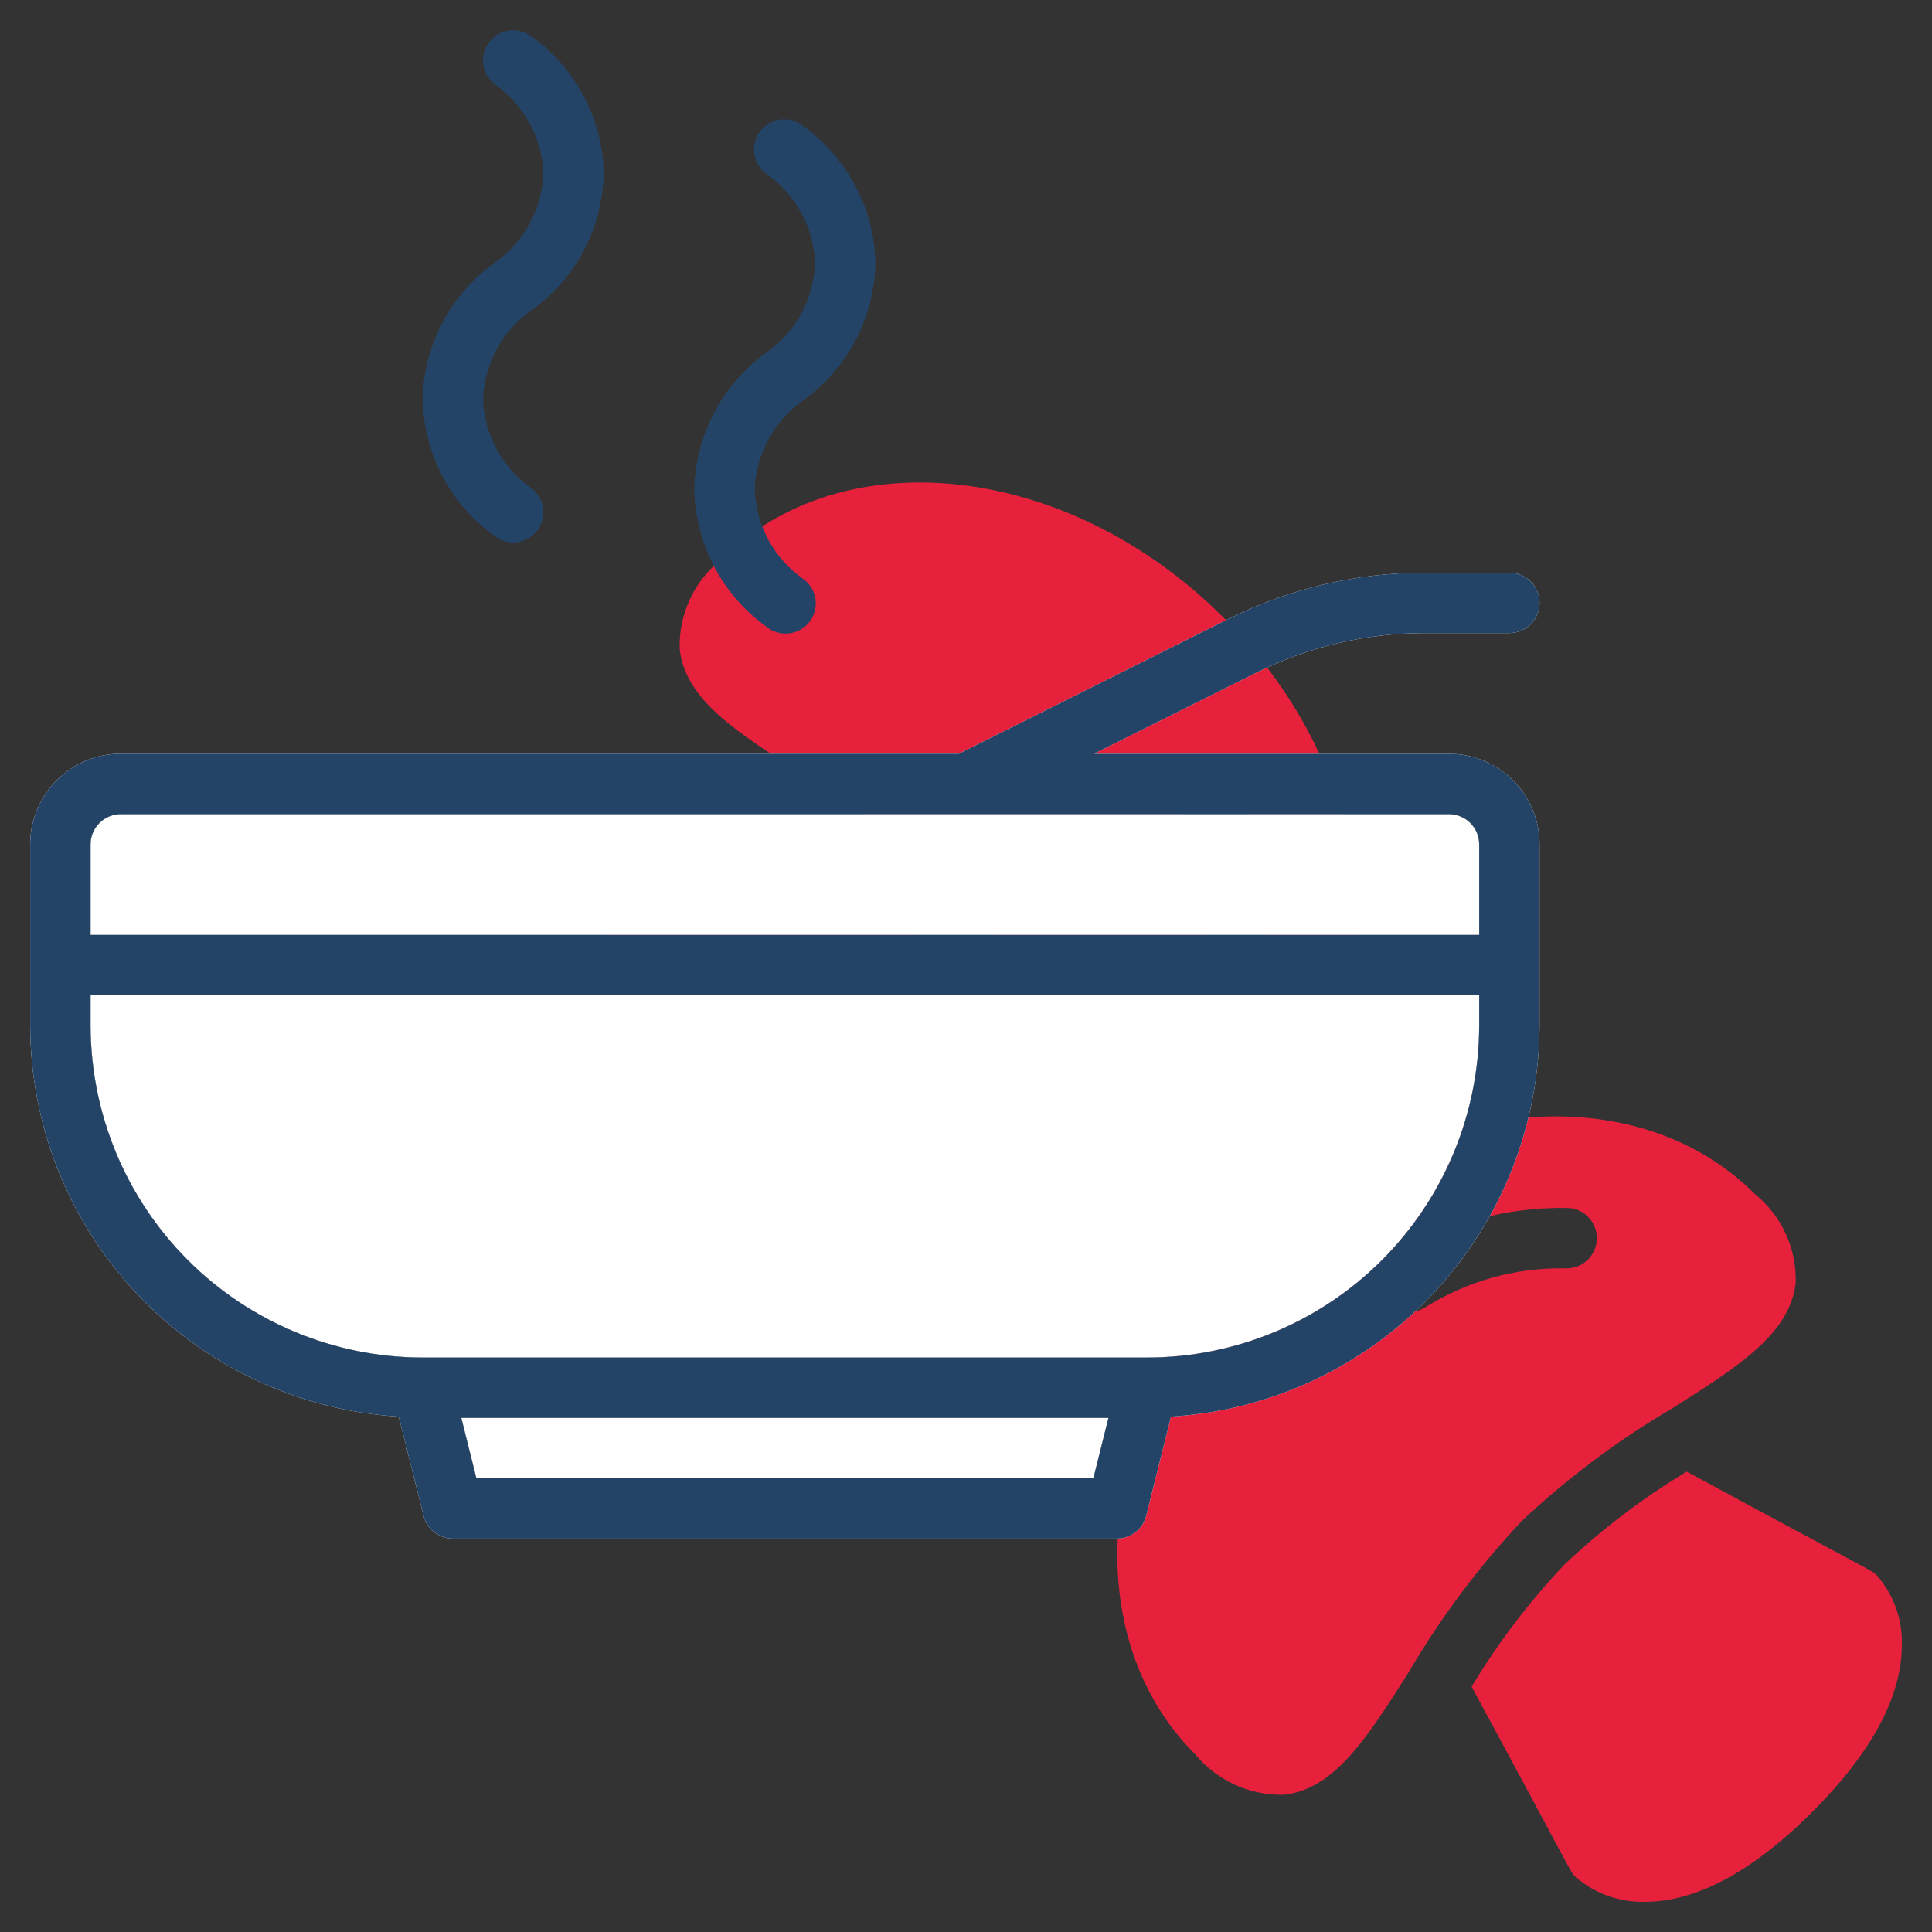 <svg id="e90zr15nmoaj1" xmlns="http://www.w3.org/2000/svg" xmlns:xlink="http://www.w3.org/1999/xlink" viewBox="0 0 48 48" shape-rendering="geometricPrecision" text-rendering="geometricPrecision"><rect x="0" y="0" width="48" height="48" fill="#333333" stroke="none"/><style><![CDATA[#e90zr15nmoaj2_to {animation: e90zr15nmoaj2_to__to 2500ms linear infinite normal forwards}@keyframes e90zr15nmoaj2_to__to { 0% {transform: translate(37.506px,37.494px)} 32% {transform: translate(27.539px,33.109px)} 68% {transform: translate(35.504px,28.842px)} 100% {transform: translate(37.506px,37.494px)} }#e90zr15nmoaj2_tr {animation: e90zr15nmoaj2_tr__tr 2500ms linear infinite normal forwards}@keyframes e90zr15nmoaj2_tr__tr { 0% {transform: rotate(0deg)} 32% {transform: rotate(-155.961deg)} 68% {transform: rotate(-258.504deg)} 100% {transform: rotate(-359.541deg)} }#e90zr15nmoaj6_to {animation: e90zr15nmoaj6_to__to 2500ms linear infinite normal forwards}@keyframes e90zr15nmoaj6_to__to { 0% {transform: translate(25.313px,20.415px)} 36% {transform: translate(14.751px,14.231px)} 80% {transform: translate(30.773px,11.611px)} 100% {transform: translate(25.313px,20.415px)} }#e90zr15nmoaj6_tr {animation: e90zr15nmoaj6_tr__tr 2500ms linear infinite normal forwards}@keyframes e90zr15nmoaj6_tr__tr { 0% {transform: rotate(0deg)} 24% {transform: rotate(-109.391deg)} 52% {transform: rotate(-204.029deg)} 100% {transform: rotate(-359.527deg)} }#e90zr15nmoaj12 {
           animation-name: e90zr15nmoaj12__m, e90zr15nmoaj12_c_o;
           animation-duration: 2500ms;
           animation-fill-mode: forwards;
           animation-timing-function: linear;
           animation-direction: normal;
           animation-iteration-count: infinite;  
        }@keyframes e90zr15nmoaj12__m { 0% {d: path('M12.29,6.525C11.749,6.913,11.305,7.422,10.994,8.012C10.684,8.601,10.514,9.255,10.5,9.921C10.514,10.588,10.683,11.242,10.993,11.832C11.304,12.422,11.748,12.932,12.29,13.321C12.368,13.381,12.457,13.426,12.552,13.452C12.647,13.477,12.746,13.485,12.844,13.472C12.942,13.46,13.036,13.428,13.122,13.38C13.207,13.331,13.283,13.265,13.343,13.188C13.403,13.11,13.448,13.021,13.474,12.926C13.5,12.831,13.507,12.732,13.494,12.634C13.482,12.536,13.45,12.442,13.402,12.356C13.353,12.271,13.288,12.195,13.21,12.135C12.851,11.885,12.554,11.555,12.344,11.17C12.134,10.786,12.017,10.358,12,9.921C12.017,9.484,12.135,9.056,12.345,8.672C12.554,8.288,12.851,7.957,13.21,7.707C13.752,7.318,14.196,6.809,14.507,6.219C14.817,5.628,14.986,4.974,15,4.307C14.986,3.64,14.817,2.986,14.507,2.396C14.196,1.806,13.752,1.296,13.21,0.907C13.053,0.786,12.853,0.731,12.656,0.756C12.459,0.781,12.279,0.883,12.157,1.041C12.035,1.198,11.981,1.397,12.006,1.595C12.031,1.792,12.133,1.971,12.29,2.093C12.649,2.343,12.946,2.674,13.156,3.058C13.366,3.442,13.483,3.87,13.5,4.307C13.484,4.745,13.367,5.174,13.156,5.559C12.947,5.944,12.65,6.274,12.29,6.525Z')} 32% {d: path('M12.29,3.242C11.749,3.813,11.305,4.563,10.994,5.43C10.684,6.298,10.514,7.261,10.5,8.241C10.514,9.223,10.683,10.186,10.993,11.055C11.304,11.924,11.748,12.674,12.29,13.246C12.368,13.335,12.457,13.401,12.552,13.439C12.647,13.477,12.746,13.488,12.844,13.469C12.942,13.451,13.036,13.405,13.122,13.333C13.207,13.261,13.283,13.165,13.343,13.05C13.403,12.936,13.448,12.805,13.474,12.665C13.5,12.525,13.507,12.379,13.494,12.235C13.482,12.091,13.45,11.952,13.402,11.826C13.353,11.7,13.288,11.59,13.21,11.501C12.851,11.132,12.554,10.646,12.344,10.081C12.134,9.515,12.017,8.885,12,8.241C12.017,7.597,12.135,6.968,12.345,6.402C12.554,5.836,12.851,5.35,13.21,4.982C13.752,4.41,14.196,3.659,14.507,2.791C14.817,1.922,14.986,0.958,15,-0.023C14.986,-1.005,14.817,-1.969,14.507,-2.837C14.196,-3.706,13.752,-4.456,13.21,-5.029C13.053,-5.208,12.853,-5.288,12.656,-5.252C12.459,-5.215,12.279,-5.064,12.157,-4.833C12.035,-4.601,11.981,-4.308,12.006,-4.017C12.031,-3.727,12.133,-3.462,12.29,-3.283C12.649,-2.915,12.946,-2.428,13.156,-1.863C13.366,-1.297,13.483,-0.667,13.5,-0.023C13.484,0.622,13.367,1.252,13.156,1.819C12.947,2.386,12.65,2.873,12.29,3.242Z')} 68% {d: path('M12.29,3.242C11.749,3.813,11.305,4.563,10.994,5.43C10.684,6.298,10.514,7.261,10.5,8.241C10.514,9.223,10.683,10.186,10.993,11.055C11.304,11.924,11.748,12.674,12.29,13.246C12.368,13.335,12.457,13.401,12.552,13.439C12.647,13.477,12.746,13.488,12.844,13.469C12.942,13.451,13.036,13.405,13.122,13.333C13.207,13.261,13.283,13.165,13.343,13.05C13.403,12.936,13.448,12.805,13.474,12.665C13.5,12.525,13.507,12.379,13.494,12.235C13.482,12.091,13.45,11.952,13.402,11.826C13.353,11.7,13.288,11.59,13.21,11.501C12.851,11.132,12.554,10.646,12.344,10.081C12.134,9.515,12.017,8.885,12,8.241C12.017,7.597,12.135,6.968,12.345,6.402C12.554,5.836,12.851,5.35,13.21,4.982C13.752,4.41,14.196,3.659,14.507,2.791C14.817,1.922,14.986,0.958,15,-0.023C14.986,-1.005,14.817,-1.969,14.507,-2.837C14.196,-3.706,13.752,-4.456,13.21,-5.029C13.053,-5.208,12.853,-5.288,12.656,-5.252C12.459,-5.215,12.279,-5.064,12.157,-4.833C12.035,-4.601,11.981,-4.308,12.006,-4.017C12.031,-3.727,12.133,-3.462,12.29,-3.283C12.649,-2.915,12.946,-2.428,13.156,-1.863C13.366,-1.297,13.483,-0.667,13.5,-0.023C13.484,0.622,13.367,1.252,13.156,1.819C12.947,2.386,12.65,2.873,12.29,3.242Z')} 72% {d: path('M12.29,6.525C11.749,6.913,11.305,7.422,10.994,8.012C10.684,8.601,10.514,9.255,10.5,9.921C10.514,10.588,10.683,11.242,10.993,11.832C11.304,12.422,11.748,12.932,12.29,13.321C12.368,13.381,12.457,13.426,12.552,13.452C12.647,13.477,12.746,13.485,12.844,13.472C12.942,13.46,13.036,13.428,13.122,13.38C13.207,13.331,13.283,13.265,13.343,13.188C13.403,13.11,13.448,13.021,13.474,12.926C13.5,12.831,13.507,12.732,13.494,12.634C13.482,12.536,13.45,12.442,13.402,12.356C13.353,12.271,13.288,12.195,13.21,12.135C12.851,11.885,12.554,11.555,12.344,11.17C12.134,10.786,12.017,10.358,12,9.921C12.017,9.484,12.135,9.056,12.345,8.672C12.554,8.288,12.851,7.957,13.21,7.707C13.752,7.318,14.196,6.809,14.507,6.219C14.817,5.628,14.986,4.974,15,4.307C14.986,3.64,14.817,2.986,14.507,2.396C14.196,1.806,13.752,1.296,13.21,0.907C13.053,0.786,12.853,0.731,12.656,0.756C12.459,0.781,12.279,0.883,12.157,1.041C12.035,1.198,11.981,1.397,12.006,1.595C12.031,1.792,12.133,1.971,12.29,2.093C12.649,2.343,12.946,2.674,13.156,3.058C13.366,3.442,13.483,3.87,13.5,4.307C13.484,4.745,13.367,5.174,13.156,5.559C12.947,5.944,12.65,6.274,12.29,6.525Z')} 100% {d: path('M12.29,3.242C11.749,3.813,11.305,4.563,10.994,5.43C10.684,6.298,10.514,7.261,10.5,8.241C10.514,9.223,10.683,10.186,10.993,11.055C11.304,11.924,11.748,12.674,12.29,13.246C12.368,13.335,12.457,13.401,12.552,13.439C12.647,13.477,12.746,13.488,12.844,13.469C12.942,13.451,13.036,13.405,13.122,13.333C13.207,13.261,13.283,13.165,13.343,13.05C13.403,12.936,13.448,12.805,13.474,12.665C13.5,12.525,13.507,12.379,13.494,12.235C13.482,12.091,13.45,11.952,13.402,11.826C13.353,11.7,13.288,11.59,13.21,11.501C12.851,11.132,12.554,10.646,12.344,10.081C12.134,9.515,12.017,8.885,12,8.241C12.017,7.597,12.135,6.968,12.345,6.402C12.554,5.836,12.851,5.35,13.21,4.982C13.752,4.41,14.196,3.659,14.507,2.791C14.817,1.922,14.986,0.958,15,-0.023C14.986,-1.005,14.817,-1.969,14.507,-2.837C14.196,-3.706,13.752,-4.456,13.21,-5.029C13.053,-5.208,12.853,-5.288,12.656,-5.252C12.459,-5.215,12.279,-5.064,12.157,-4.833C12.035,-4.601,11.981,-4.308,12.006,-4.017C12.031,-3.727,12.133,-3.462,12.29,-3.283C12.649,-2.915,12.946,-2.428,13.156,-1.863C13.366,-1.297,13.483,-0.667,13.5,-0.023C13.484,0.622,13.367,1.252,13.156,1.819C12.947,2.386,12.65,2.873,12.29,3.242Z')} }@keyframes e90zr15nmoaj12_c_o { 0% {opacity: 1} 32% {opacity: 0} 68% {opacity: 0} 72% {opacity: 1} 100% {opacity: 0} }#e90zr15nmoaj12_to {animation: e90zr15nmoaj12_to__to 2500ms linear infinite normal forwards}@keyframes e90zr15nmoaj12_to__to { 0% {transform: translate(12.75px,7.114px)} 32% {transform: translate(12.75px,-1.886px)} 64% {transform: translate(12.75px,-1.886px)} 68% {transform: translate(12.75px,7.114px)} 100% {transform: translate(12.75px,-1.886px)} }#e90zr15nmoaj13 {
           animation-name: e90zr15nmoaj13__m, e90zr15nmoaj13_c_o;
           animation-duration: 2500ms;
           animation-fill-mode: forwards;
           animation-timing-function: linear;
           animation-direction: normal;
           animation-iteration-count: infinite;  
        }@keyframes e90zr15nmoaj13__m { 0% {d: path('M19.04,8.761C18.498,9.151,18.054,9.661,17.744,10.252C17.433,10.843,17.264,11.498,17.25,12.166C17.264,12.833,17.433,13.488,17.743,14.079C18.054,14.67,18.498,15.181,19.04,15.57C19.118,15.634,19.207,15.682,19.303,15.71C19.399,15.739,19.5,15.748,19.6,15.737C19.7,15.726,19.797,15.695,19.884,15.646C19.972,15.597,20.049,15.531,20.11,15.452C20.172,15.373,20.217,15.282,20.243,15.185C20.269,15.088,20.275,14.986,20.261,14.887C20.247,14.787,20.213,14.692,20.161,14.606C20.109,14.52,20.041,14.445,19.96,14.386C19.6,14.134,19.304,13.803,19.094,13.418C18.884,13.033,18.767,12.604,18.75,12.166C18.766,11.727,18.884,11.299,19.094,10.913C19.304,10.528,19.6,10.197,19.96,9.945C20.502,9.555,20.946,9.045,21.257,8.454C21.567,7.863,21.736,7.208,21.75,6.541C21.736,5.873,21.567,5.218,21.256,4.627C20.946,4.036,20.502,3.526,19.96,3.136C19.882,3.072,19.793,3.024,19.697,2.995C19.601,2.967,19.5,2.957,19.4,2.968C19.3,2.979,19.203,3.01,19.116,3.059C19.028,3.109,18.951,3.175,18.89,3.254C18.828,3.333,18.783,3.424,18.757,3.521C18.731,3.618,18.725,3.719,18.739,3.819C18.753,3.918,18.787,4.014,18.839,4.1C18.891,4.186,18.959,4.261,19.04,4.32C19.4,4.572,19.696,4.903,19.906,5.288C20.116,5.674,20.234,6.102,20.25,6.541C20.233,6.979,20.116,7.408,19.906,7.793C19.696,8.178,19.4,8.509,19.04,8.761Z')} 32% {d: path('M18.737,2.993C17.838,3.705,17.101,4.637,16.586,5.716C16.07,6.796,15.79,7.992,15.767,9.211C15.789,10.43,16.07,11.626,16.585,12.705C17.101,13.785,17.838,14.717,18.737,15.428C18.866,15.545,19.014,15.632,19.174,15.685C19.333,15.737,19.501,15.754,19.666,15.734C19.832,15.713,19.992,15.657,20.138,15.567C20.283,15.478,20.411,15.357,20.513,15.212C20.615,15.067,20.69,14.901,20.732,14.724C20.775,14.547,20.785,14.362,20.762,14.181C20.739,13.999,20.683,13.824,20.597,13.667C20.511,13.51,20.397,13.373,20.263,13.265C19.666,12.806,19.175,12.201,18.827,11.498C18.478,10.794,18.283,10.012,18.256,9.211C18.283,8.41,18.478,7.627,18.827,6.924C19.175,6.22,19.666,5.615,20.263,5.155C21.162,4.444,21.899,3.512,22.415,2.433C22.93,1.354,23.211,0.157,23.233,-1.061C23.21,-2.281,22.93,-3.477,22.414,-4.556C21.899,-5.636,21.162,-6.568,20.263,-7.28C20.134,-7.397,19.986,-7.484,19.826,-7.536C19.667,-7.589,19.499,-7.605,19.334,-7.585C19.168,-7.565,19.008,-7.509,18.862,-7.419C18.717,-7.33,18.589,-7.209,18.487,-7.064C18.385,-6.919,18.31,-6.753,18.268,-6.576C18.225,-6.399,18.215,-6.214,18.238,-6.032C18.261,-5.851,18.317,-5.676,18.403,-5.519C18.489,-5.362,18.603,-5.225,18.737,-5.117C19.334,-4.658,19.825,-4.052,20.173,-3.349C20.522,-2.645,20.717,-1.862,20.744,-1.061C20.717,-0.261,20.522,0.522,20.173,1.225C19.825,1.929,19.334,2.534,18.737,2.993Z')} 68% {d: path('M19.04,8.761C18.498,9.151,18.054,9.661,17.744,10.252C17.433,10.843,17.264,11.498,17.25,12.166C17.264,12.833,17.433,13.488,17.743,14.079C18.054,14.67,18.498,15.181,19.04,15.57C19.118,15.634,19.207,15.682,19.303,15.71C19.399,15.739,19.5,15.748,19.6,15.737C19.7,15.726,19.797,15.695,19.884,15.646C19.972,15.597,20.049,15.531,20.11,15.452C20.172,15.373,20.217,15.282,20.243,15.185C20.269,15.088,20.275,14.986,20.261,14.887C20.247,14.787,20.213,14.692,20.161,14.606C20.109,14.52,20.041,14.445,19.96,14.386C19.6,14.134,19.304,13.803,19.094,13.418C18.884,13.033,18.767,12.604,18.75,12.166C18.766,11.727,18.884,11.299,19.094,10.913C19.304,10.528,19.6,10.197,19.96,9.945C20.502,9.555,20.946,9.045,21.257,8.454C21.567,7.863,21.736,7.208,21.75,6.541C21.736,5.873,21.567,5.218,21.256,4.627C20.946,4.036,20.502,3.526,19.96,3.136C19.882,3.072,19.793,3.024,19.697,2.995C19.601,2.967,19.5,2.957,19.4,2.968C19.3,2.979,19.203,3.01,19.116,3.059C19.028,3.109,18.951,3.175,18.89,3.254C18.828,3.333,18.783,3.424,18.757,3.521C18.731,3.618,18.725,3.719,18.739,3.819C18.753,3.918,18.787,4.014,18.839,4.1C18.891,4.186,18.959,4.261,19.04,4.32C19.4,4.572,19.696,4.903,19.906,5.288C20.116,5.674,20.234,6.102,20.25,6.541C20.233,6.979,20.116,7.408,19.906,7.793C19.696,8.178,19.4,8.509,19.04,8.761Z')} 72% {d: path('M19.04,8.761C18.498,9.151,18.054,9.661,17.744,10.252C17.433,10.843,17.264,11.498,17.25,12.166C17.264,12.833,17.433,13.488,17.743,14.079C18.054,14.67,18.498,15.181,19.04,15.57C19.118,15.634,19.207,15.682,19.303,15.71C19.399,15.739,19.5,15.748,19.6,15.737C19.7,15.726,19.797,15.695,19.884,15.646C19.972,15.597,20.049,15.531,20.11,15.452C20.172,15.373,20.217,15.282,20.243,15.185C20.269,15.088,20.275,14.986,20.261,14.887C20.247,14.787,20.213,14.692,20.161,14.606C20.109,14.52,20.041,14.445,19.96,14.386C19.6,14.134,19.304,13.803,19.094,13.418C18.884,13.033,18.767,12.604,18.75,12.166C18.766,11.727,18.884,11.299,19.094,10.913C19.304,10.528,19.6,10.197,19.96,9.945C20.502,9.555,20.946,9.045,21.257,8.454C21.567,7.863,21.736,7.208,21.75,6.541C21.736,5.873,21.567,5.218,21.256,4.627C20.946,4.036,20.502,3.526,19.96,3.136C19.882,3.072,19.793,3.024,19.697,2.995C19.601,2.967,19.5,2.957,19.4,2.968C19.3,2.979,19.203,3.01,19.116,3.059C19.028,3.109,18.951,3.175,18.89,3.254C18.828,3.333,18.783,3.424,18.757,3.521C18.731,3.618,18.725,3.719,18.739,3.819C18.753,3.918,18.787,4.014,18.839,4.1C18.891,4.186,18.959,4.261,19.04,4.32C19.4,4.572,19.696,4.903,19.906,5.288C20.116,5.674,20.234,6.102,20.25,6.541C20.233,6.979,20.116,7.408,19.906,7.793C19.696,8.178,19.4,8.509,19.04,8.761Z')} 100% {d: path('M18.772,2.993C17.913,3.705,17.21,4.637,16.717,5.716C16.225,6.796,15.957,7.992,15.935,9.211C15.957,10.43,16.225,11.626,16.717,12.705C17.209,13.785,17.913,14.717,18.772,15.428C18.894,15.545,19.036,15.632,19.188,15.685C19.341,15.737,19.501,15.754,19.659,15.734C19.817,15.713,19.97,15.657,20.109,15.567C20.248,15.478,20.369,15.357,20.467,15.212C20.565,15.067,20.636,14.901,20.677,14.724C20.718,14.547,20.727,14.362,20.705,14.181C20.683,13.999,20.629,13.824,20.547,13.667C20.465,13.51,20.357,13.373,20.228,13.265C19.659,12.806,19.19,12.201,18.857,11.498C18.525,10.794,18.338,10.012,18.312,9.211C18.338,8.41,18.524,7.627,18.857,6.924C19.189,6.22,19.659,5.615,20.228,5.155C21.087,4.444,21.791,3.512,22.283,2.433C22.775,1.354,23.043,0.157,23.065,-1.061C23.043,-2.281,22.775,-3.477,22.283,-4.556C21.79,-5.636,21.087,-6.568,20.228,-7.28C20.106,-7.397,19.964,-7.484,19.812,-7.536C19.659,-7.589,19.499,-7.605,19.341,-7.585C19.183,-7.565,19.03,-7.509,18.891,-7.419C18.752,-7.33,18.631,-7.209,18.533,-7.064C18.435,-6.919,18.364,-6.753,18.323,-6.576C18.282,-6.399,18.273,-6.214,18.295,-6.032C18.317,-5.851,18.371,-5.676,18.453,-5.519C18.535,-5.362,18.643,-5.225,18.772,-5.117C19.341,-4.658,19.811,-4.052,20.143,-3.349C20.476,-2.645,20.662,-1.862,20.688,-1.061C20.662,-0.261,20.475,0.522,20.143,1.225C19.81,1.929,19.341,2.534,18.772,2.993Z')} }@keyframes e90zr15nmoaj13_c_o { 0% {opacity: 1} 48% {opacity: 0} 68% {opacity: 0} 72% {opacity: 1} 100% {opacity: 0} }#e90zr15nmoaj13_to {animation: e90zr15nmoaj13_to__to 2500ms linear infinite normal forwards}@keyframes e90zr15nmoaj13_to__to { 0% {transform: translate(19.5px,9.353px)} 48% {transform: translate(19.5px,-0.647px)} 64% {transform: translate(19.5px,9.353px)} 68% {transform: translate(19.5px,9.353px)} 100% {transform: translate(19.5px,-0.647px)} }]]></style><g id="e90zr15nmoaj2_to" transform="translate(37.506,37.494)"><g id="e90zr15nmoaj2_tr" transform="rotate(0)"><g id="e90zr15nmoaj2" transform="translate(-37.506,-37.494)"><path id="e90zr15nmoaj3" d="M41.906,36.562C40.813,37.219,39.795,37.993,38.87,38.87C37.993,39.795,37.22,40.812,36.562,41.905C39.141,46.671,39.002,46.489,39.142,46.63C39.622,47.049,40.243,47.27,40.88,47.25C41.87,47.25,43.264,46.779,45.022,45.022C46.5,43.544,47.25,42.15,47.25,40.875C47.271,40.238,47.049,39.618,46.628,39.139C46.489,39,46.67,39.141,41.906,36.562Z" fill="rgb(231,33,60)" stroke="none" stroke-width="1"/><path id="e90zr15nmoaj4" d="M29.692,43.583C29.96,43.907,30.299,44.166,30.681,44.341C31.064,44.516,31.482,44.601,31.902,44.591C33.161,44.451,33.979,43.159,35.013,41.522C35.803,40.176,36.741,38.923,37.81,37.787C38.946,36.718,40.199,35.78,41.544,34.991C43.181,33.958,44.469,33.14,44.613,31.88C44.627,31.459,44.544,31.04,44.369,30.657C44.194,30.273,43.933,29.936,43.605,29.67C40.55,26.614,34.944,27.25,31.11,31.087C27.275,34.923,26.638,40.529,29.692,43.583ZM34.61,31.212C35.912,30.397,37.424,29.98,38.96,30.012C39.159,30.022,39.346,30.11,39.479,30.258C39.613,30.406,39.682,30.601,39.672,30.799C39.662,30.998,39.574,31.185,39.426,31.319C39.278,31.453,39.084,31.522,38.885,31.512C37.646,31.489,36.427,31.833,35.382,32.499C35.212,32.596,35.01,32.623,34.821,32.573C34.631,32.523,34.469,32.401,34.368,32.233C34.267,32.065,34.236,31.864,34.282,31.673C34.327,31.483,34.445,31.317,34.611,31.213L34.61,31.212Z" fill="rgb(231,33,60)" stroke="none" stroke-width="1"/></g></g></g><path id="e90zr15nmoaj5" d="M14.25,25.105C14.25,26.381,15,27.772,16.478,29.25C18.236,31.008,19.628,31.478,20.62,31.478C20.971,31.492,21.321,31.428,21.644,31.29C21.967,31.152,22.255,30.945,22.488,30.682L24.938,26.133C24.281,25.041,23.507,24.024,22.63,23.1C21.705,22.223,20.687,21.449,19.595,20.792L15.047,23.241C14.782,23.471,14.572,23.759,14.434,24.082C14.296,24.405,14.233,24.755,14.25,25.105Z" fill="rgb(231,33,60)" stroke="none" stroke-width="1"/><g id="e90zr15nmoaj6_to" transform="translate(25.313,20.415)"><g id="e90zr15nmoaj6_tr" transform="rotate(0)"><path id="e90zr15nmoaj6" d="M17.895,13.92C17.568,14.185,17.306,14.523,17.132,14.907C16.957,15.29,16.873,15.709,16.887,16.13C17.027,17.39,18.32,18.207,19.956,19.241C21.302,20.03,22.554,20.968,23.691,22.037C24.76,23.173,25.698,24.426,26.487,25.772C27.521,27.409,28.339,28.702,29.598,28.841C30.019,28.851,30.436,28.766,30.819,28.591C31.202,28.417,31.54,28.158,31.808,27.833C34.862,24.779,34.227,19.173,30.391,15.337C26.555,11.501,20.949,10.865,17.895,13.92ZM31.482,23.276C31.47,23.466,31.385,23.645,31.246,23.775C31.107,23.905,30.923,23.977,30.732,23.977L30.681,23.977C30.583,23.97,30.487,23.945,30.399,23.901C30.31,23.857,30.231,23.797,30.166,23.723C30.102,23.648,30.052,23.562,30.02,23.469C29.989,23.376,29.976,23.277,29.982,23.179C30.019,22.039,29.741,20.912,29.179,19.92C29.09,19.745,29.073,19.543,29.132,19.356C29.19,19.169,29.32,19.012,29.492,18.919C29.665,18.826,29.867,18.805,30.055,18.859C30.244,18.913,30.403,19.039,30.5,19.21C31.195,20.449,31.535,21.856,31.482,23.276Z" transform="translate(-25.313,-20.415)" fill="rgb(231,33,60)" stroke="none" stroke-width="1"/></g></g><path id="e90zr15nmoaj7" d="M35.392,15.728L37.5,15.728C37.699,15.728,37.89,15.649,38.03,15.509C38.171,15.368,38.25,15.177,38.25,14.978C38.25,14.779,38.171,14.589,38.03,14.448C37.89,14.307,37.699,14.228,37.5,14.228L35.392,14.228C33.703,14.23,32.037,14.622,30.525,15.375L23.823,18.726L3,18.726C2.403,18.726,1.831,18.963,1.409,19.385C0.987,19.807,0.75,20.379,0.75,20.976L0.75,25.476C0.754,27.957,1.703,30.343,3.404,32.148C5.105,33.954,7.431,35.044,9.907,35.196L10.523,37.657C10.563,37.82,10.657,37.964,10.788,38.067C10.92,38.17,11.083,38.226,11.25,38.226L27.75,38.226C27.917,38.226,28.08,38.17,28.212,38.067C28.343,37.964,28.437,37.82,28.477,37.657L29.093,35.196C31.569,35.044,33.894,33.955,35.595,32.149C37.296,30.344,38.245,27.959,38.25,25.478L38.25,20.978C38.25,20.381,38.013,19.809,37.591,19.387C37.169,18.965,36.597,18.728,36,18.728L27.177,18.728L31.2,16.719C32.502,16.069,33.937,15.73,35.392,15.728ZM11.836,36.728L11.461,35.228L27.539,35.228L27.164,36.728L11.836,36.728ZM28.5,33.728L10.5,33.728C8.313,33.726,6.216,32.856,4.669,31.309C3.123,29.762,2.253,27.666,2.25,25.478L2.25,24.728L36.75,24.728L36.75,25.478C36.747,27.666,35.877,29.762,34.331,31.309C32.784,32.856,30.687,33.726,28.5,33.728ZM36.75,20.978L36.75,23.228L2.25,23.228L2.25,20.978C2.25,20.779,2.329,20.589,2.47,20.448C2.61,20.307,2.801,20.228,3,20.228L36,20.228C36.199,20.228,36.39,20.307,36.53,20.448C36.671,20.589,36.75,20.779,36.75,20.978Z" fill="rgb(255,255,255)" stroke="none" stroke-width="1"/><path id="e90zr15nmoaj8" d="M36.75,20.978L36.75,23.228L2.25,23.228L2.25,20.978C2.25,20.779,2.329,20.589,2.47,20.448C2.61,20.307,2.801,20.228,3,20.228L36,20.228C36.199,20.228,36.39,20.307,36.53,20.448C36.671,20.589,36.75,20.779,36.75,20.978Z" fill="rgb(255,255,255)" stroke="none" stroke-width="1"/><path id="e90zr15nmoaj9" d="M28.5,33.728L10.5,33.728C8.313,33.726,6.216,32.856,4.669,31.309C3.123,29.762,2.253,27.666,2.25,25.478L2.25,24.728L36.75,24.728L36.75,25.478C36.747,27.666,35.877,29.762,34.331,31.309C32.784,32.856,30.687,33.726,28.5,33.728Z" fill="rgb(255,255,255)" stroke="none" stroke-width="1"/><path id="e90zr15nmoaj10" d="M11.836,36.728L11.461,35.228L27.539,35.228L27.164,36.728L11.836,36.728Z" fill="rgb(255,255,255)" stroke="none" stroke-width="1"/><path id="e90zr15nmoaj11" d="M35.392,15.728L37.5,15.728C37.699,15.728,37.89,15.649,38.03,15.509C38.171,15.368,38.25,15.177,38.25,14.978C38.25,14.779,38.171,14.589,38.03,14.448C37.89,14.307,37.699,14.228,37.5,14.228L35.392,14.228C33.703,14.23,32.037,14.622,30.525,15.375L23.823,18.726L3,18.726C2.403,18.726,1.831,18.963,1.409,19.385C0.987,19.807,0.75,20.379,0.75,20.976L0.75,25.476C0.754,27.957,1.703,30.343,3.404,32.148C5.105,33.954,7.431,35.044,9.907,35.196L10.523,37.657C10.563,37.82,10.657,37.964,10.788,38.067C10.92,38.17,11.083,38.226,11.25,38.226L27.75,38.226C27.917,38.226,28.08,38.17,28.212,38.067C28.343,37.964,28.437,37.82,28.477,37.657L29.093,35.196C31.569,35.044,33.894,33.955,35.595,32.149C37.296,30.344,38.245,27.959,38.25,25.478L38.25,20.978C38.25,20.381,38.013,19.809,37.591,19.387C37.169,18.965,36.597,18.728,36,18.728L27.177,18.728L31.2,16.719C32.502,16.069,33.937,15.73,35.392,15.728ZM11.836,36.728L11.461,35.228L27.539,35.228L27.164,36.728L11.836,36.728ZM28.5,33.728L10.5,33.728C8.313,33.726,6.216,32.856,4.669,31.309C3.123,29.762,2.253,27.666,2.25,25.478L2.25,24.728L36.75,24.728L36.75,25.478C36.747,27.666,35.877,29.762,34.331,31.309C32.784,32.856,30.687,33.726,28.5,33.728ZM36.75,20.978L36.75,23.228L2.25,23.228L2.25,20.978C2.25,20.779,2.329,20.589,2.47,20.448C2.61,20.307,2.801,20.228,3,20.228L36,20.228C36.199,20.228,36.39,20.307,36.53,20.448C36.671,20.589,36.75,20.779,36.75,20.978Z" fill="rgb(36,68,103)" stroke="none" stroke-width="1"/><g id="e90zr15nmoaj12_to" transform="translate(12.75,7.114)"><path id="e90zr15nmoaj12" d="M12.29,6.525C11.749,6.913,11.305,7.422,10.994,8.012C10.684,8.601,10.514,9.255,10.5,9.921C10.514,10.588,10.683,11.242,10.993,11.832C11.304,12.422,11.748,12.932,12.29,13.321C12.368,13.381,12.457,13.426,12.552,13.452C12.647,13.477,12.746,13.485,12.844,13.472C12.942,13.46,13.036,13.428,13.122,13.38C13.207,13.331,13.283,13.265,13.343,13.188C13.403,13.11,13.448,13.021,13.474,12.926C13.5,12.831,13.507,12.732,13.494,12.634C13.482,12.536,13.45,12.442,13.402,12.356C13.353,12.271,13.288,12.195,13.21,12.135C12.851,11.885,12.554,11.555,12.344,11.17C12.134,10.786,12.017,10.358,12,9.921C12.017,9.484,12.135,9.056,12.345,8.672C12.554,8.288,12.851,7.957,13.21,7.707C13.752,7.318,14.196,6.809,14.507,6.219C14.817,5.628,14.986,4.974,15,4.307C14.986,3.64,14.817,2.986,14.507,2.396C14.196,1.806,13.752,1.296,13.21,0.907C13.053,0.786,12.853,0.731,12.656,0.756C12.459,0.781,12.279,0.883,12.157,1.041C12.035,1.198,11.981,1.397,12.006,1.595C12.031,1.792,12.133,1.971,12.29,2.093C12.649,2.343,12.946,2.674,13.156,3.058C13.366,3.442,13.483,3.87,13.5,4.307C13.484,4.745,13.367,5.174,13.156,5.559C12.947,5.944,12.65,6.274,12.29,6.525Z" transform="translate(-12.75,-7.114)" fill="rgb(36,68,103)" stroke="none" stroke-width="1"/></g><g id="e90zr15nmoaj13_to" transform="translate(19.5,9.353)"><path id="e90zr15nmoaj13" d="M19.04,8.761C18.498,9.151,18.054,9.661,17.744,10.252C17.433,10.843,17.264,11.498,17.25,12.166C17.264,12.833,17.433,13.488,17.743,14.079C18.054,14.67,18.498,15.181,19.04,15.57C19.118,15.634,19.207,15.682,19.303,15.71C19.399,15.739,19.5,15.748,19.6,15.737C19.7,15.726,19.797,15.695,19.884,15.646C19.972,15.597,20.049,15.531,20.11,15.452C20.172,15.373,20.217,15.282,20.243,15.185C20.269,15.088,20.275,14.986,20.261,14.887C20.247,14.787,20.213,14.692,20.161,14.606C20.109,14.52,20.041,14.445,19.96,14.386C19.6,14.134,19.304,13.803,19.094,13.418C18.884,13.033,18.767,12.604,18.75,12.166C18.766,11.727,18.884,11.299,19.094,10.913C19.304,10.528,19.6,10.197,19.96,9.945C20.502,9.555,20.946,9.045,21.257,8.454C21.567,7.863,21.736,7.208,21.75,6.541C21.736,5.873,21.567,5.218,21.256,4.627C20.946,4.036,20.502,3.526,19.96,3.136C19.882,3.072,19.793,3.024,19.697,2.995C19.601,2.967,19.5,2.957,19.4,2.968C19.3,2.979,19.203,3.01,19.116,3.059C19.028,3.109,18.951,3.175,18.89,3.254C18.828,3.333,18.783,3.424,18.757,3.521C18.731,3.618,18.725,3.719,18.739,3.819C18.753,3.918,18.787,4.014,18.839,4.1C18.891,4.186,18.959,4.261,19.04,4.32C19.4,4.572,19.696,4.903,19.906,5.288C20.116,5.674,20.234,6.102,20.25,6.541C20.233,6.979,20.116,7.408,19.906,7.793C19.696,8.178,19.4,8.509,19.04,8.761Z" transform="translate(-19.5,-9.353)" fill="rgb(36,68,103)" stroke="none" stroke-width="1"/></g></svg>